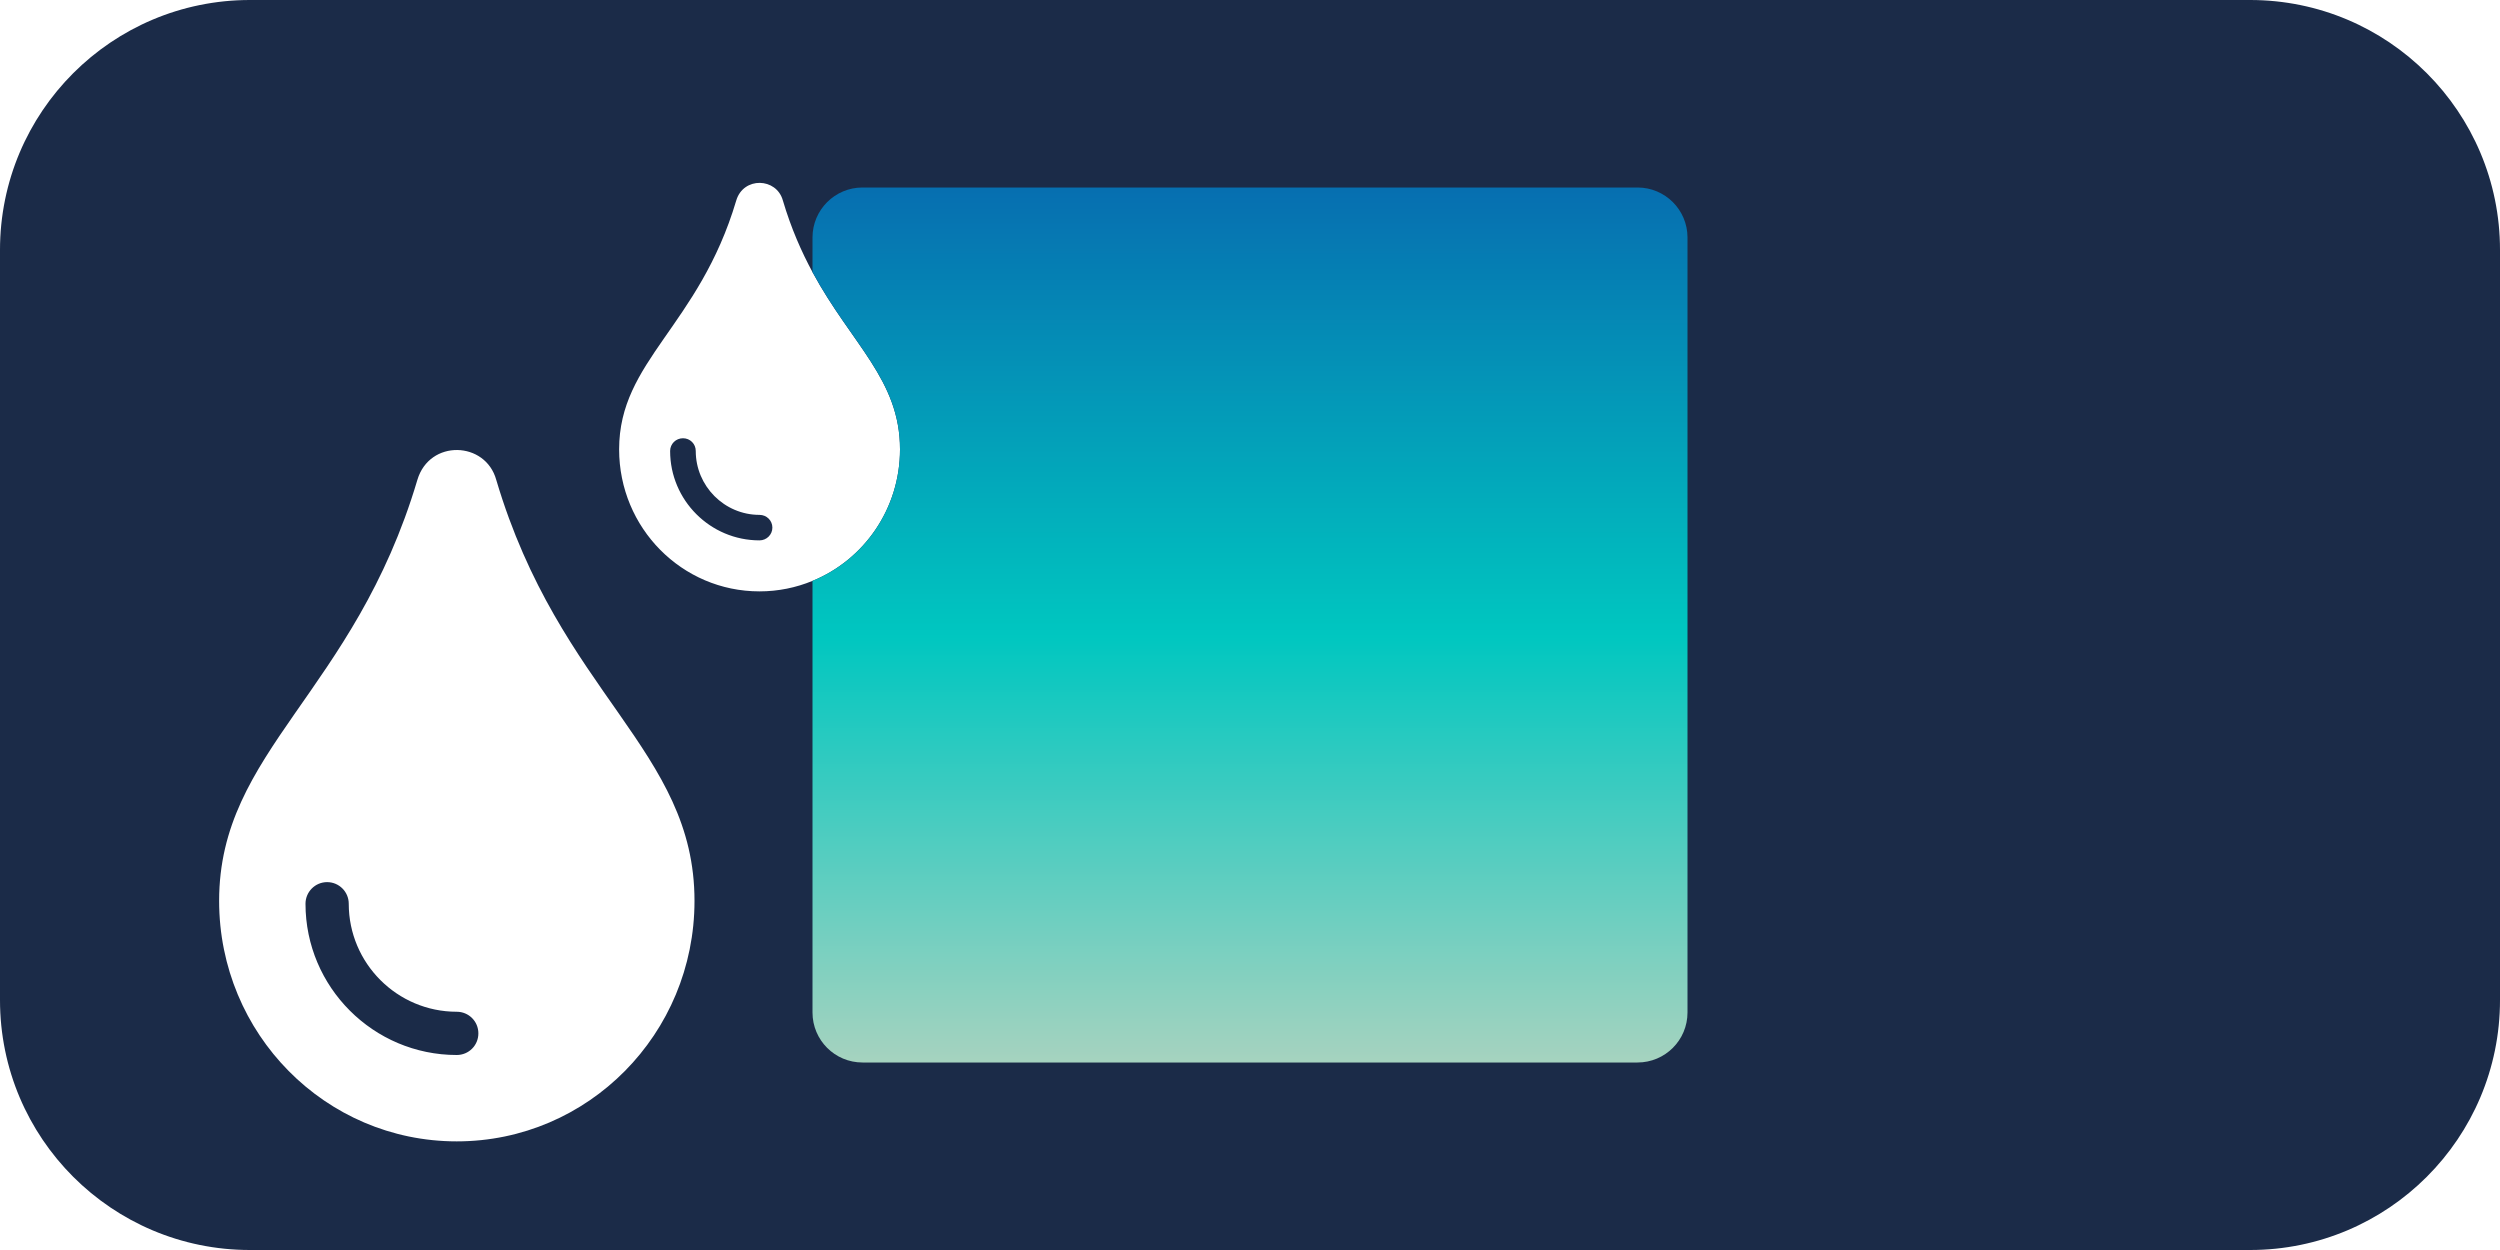 <?xml version="1.0" encoding="UTF-8"?>
<svg id="_レイヤー_2" data-name="レイヤー 2" xmlns="http://www.w3.org/2000/svg" width="200" height="100" xmlns:xlink="http://www.w3.org/1999/xlink" viewBox="0 0 200 100">
  <defs>
    <style>
      .cls-1 {
        fill: url(#_名称未設定グラデーション_3);
      }

      .cls-2 {
        fill: #1b2b48;
      }
    </style>
    <linearGradient id="_名称未設定グラデーション_3" data-name="名称未設定グラデーション 3" x1="100" y1=".65" x2="100" y2="103.34" gradientUnits="userSpaceOnUse">
      <stop offset="0" stop-color="#094baa"/>
      <stop offset=".49" stop-color="#00c7c0"/>
      <stop offset="1" stop-color="#ffd9bf"/>
    </linearGradient>
  </defs>
  <g id="_アイコン" data-name="アイコン">
    <g>
      <path class="cls-2" d="M61.79,42.21c0,.56-.46,1.02-1.03,1.02-3.94,0-7.15-3.21-7.15-7.15,0-.57.46-1.02,1.03-1.02s1.02.45,1.02,1.02c0,2.81,2.29,5.11,5.1,5.11.57,0,1.03.45,1.03,1.02Z"/>
      <path class="cls-2" d="M180,0H20C8.95,0,0,8.95,0,20v60c0,11.05,8.95,20,20,20h160c11.05,0,20-8.95,20-20V20c0-11.05-8.95-20-20-20ZM36.54,91.31c-10.51,0-19.01-8.6-19.01-19.24,0-12.01,10.8-16.64,15.86-33.68.97-3.26,5.45-3.11,6.31,0,5.08,17.12,15.86,21.61,15.86,33.68,0,10.64-8.51,19.24-19.02,19.24ZM49.53,35.95c0-7.1,6.38-9.84,9.37-19.91.57-1.92,3.22-1.84,3.73,0,.66,2.23,1.49,4.1,2.37,5.73,3.13,5.78,7,8.61,7,14.18,0,4.76-2.89,8.84-7,10.52-1.31.54-2.74.84-4.24.84-6.21,0-11.23-5.08-11.23-11.36ZM36.54,80.94c-4.76,0-8.64-3.87-8.64-8.64,0-.95-.77-1.73-1.73-1.73s-1.73.78-1.73,1.73c0,6.67,5.43,12.1,12.1,12.1.96,0,1.73-.77,1.73-1.73s-.77-1.73-1.73-1.73Z"/>
      <g id="_グループ_1450" data-name="グループ 1450">
        <path class="cls-1" d="M135,19v62c0,2.21-1.79,4-4,4h-62c-2.21,0-4-1.79-4-4v-34.53c4.11-1.68,7-5.76,7-10.52,0-5.57-3.87-8.4-7-14.18v-2.77c0-2.21,1.79-4,4-4h62c2.21,0,4,1.79,4,4Z"/>
      </g>
    </g>
  </g>
</svg>